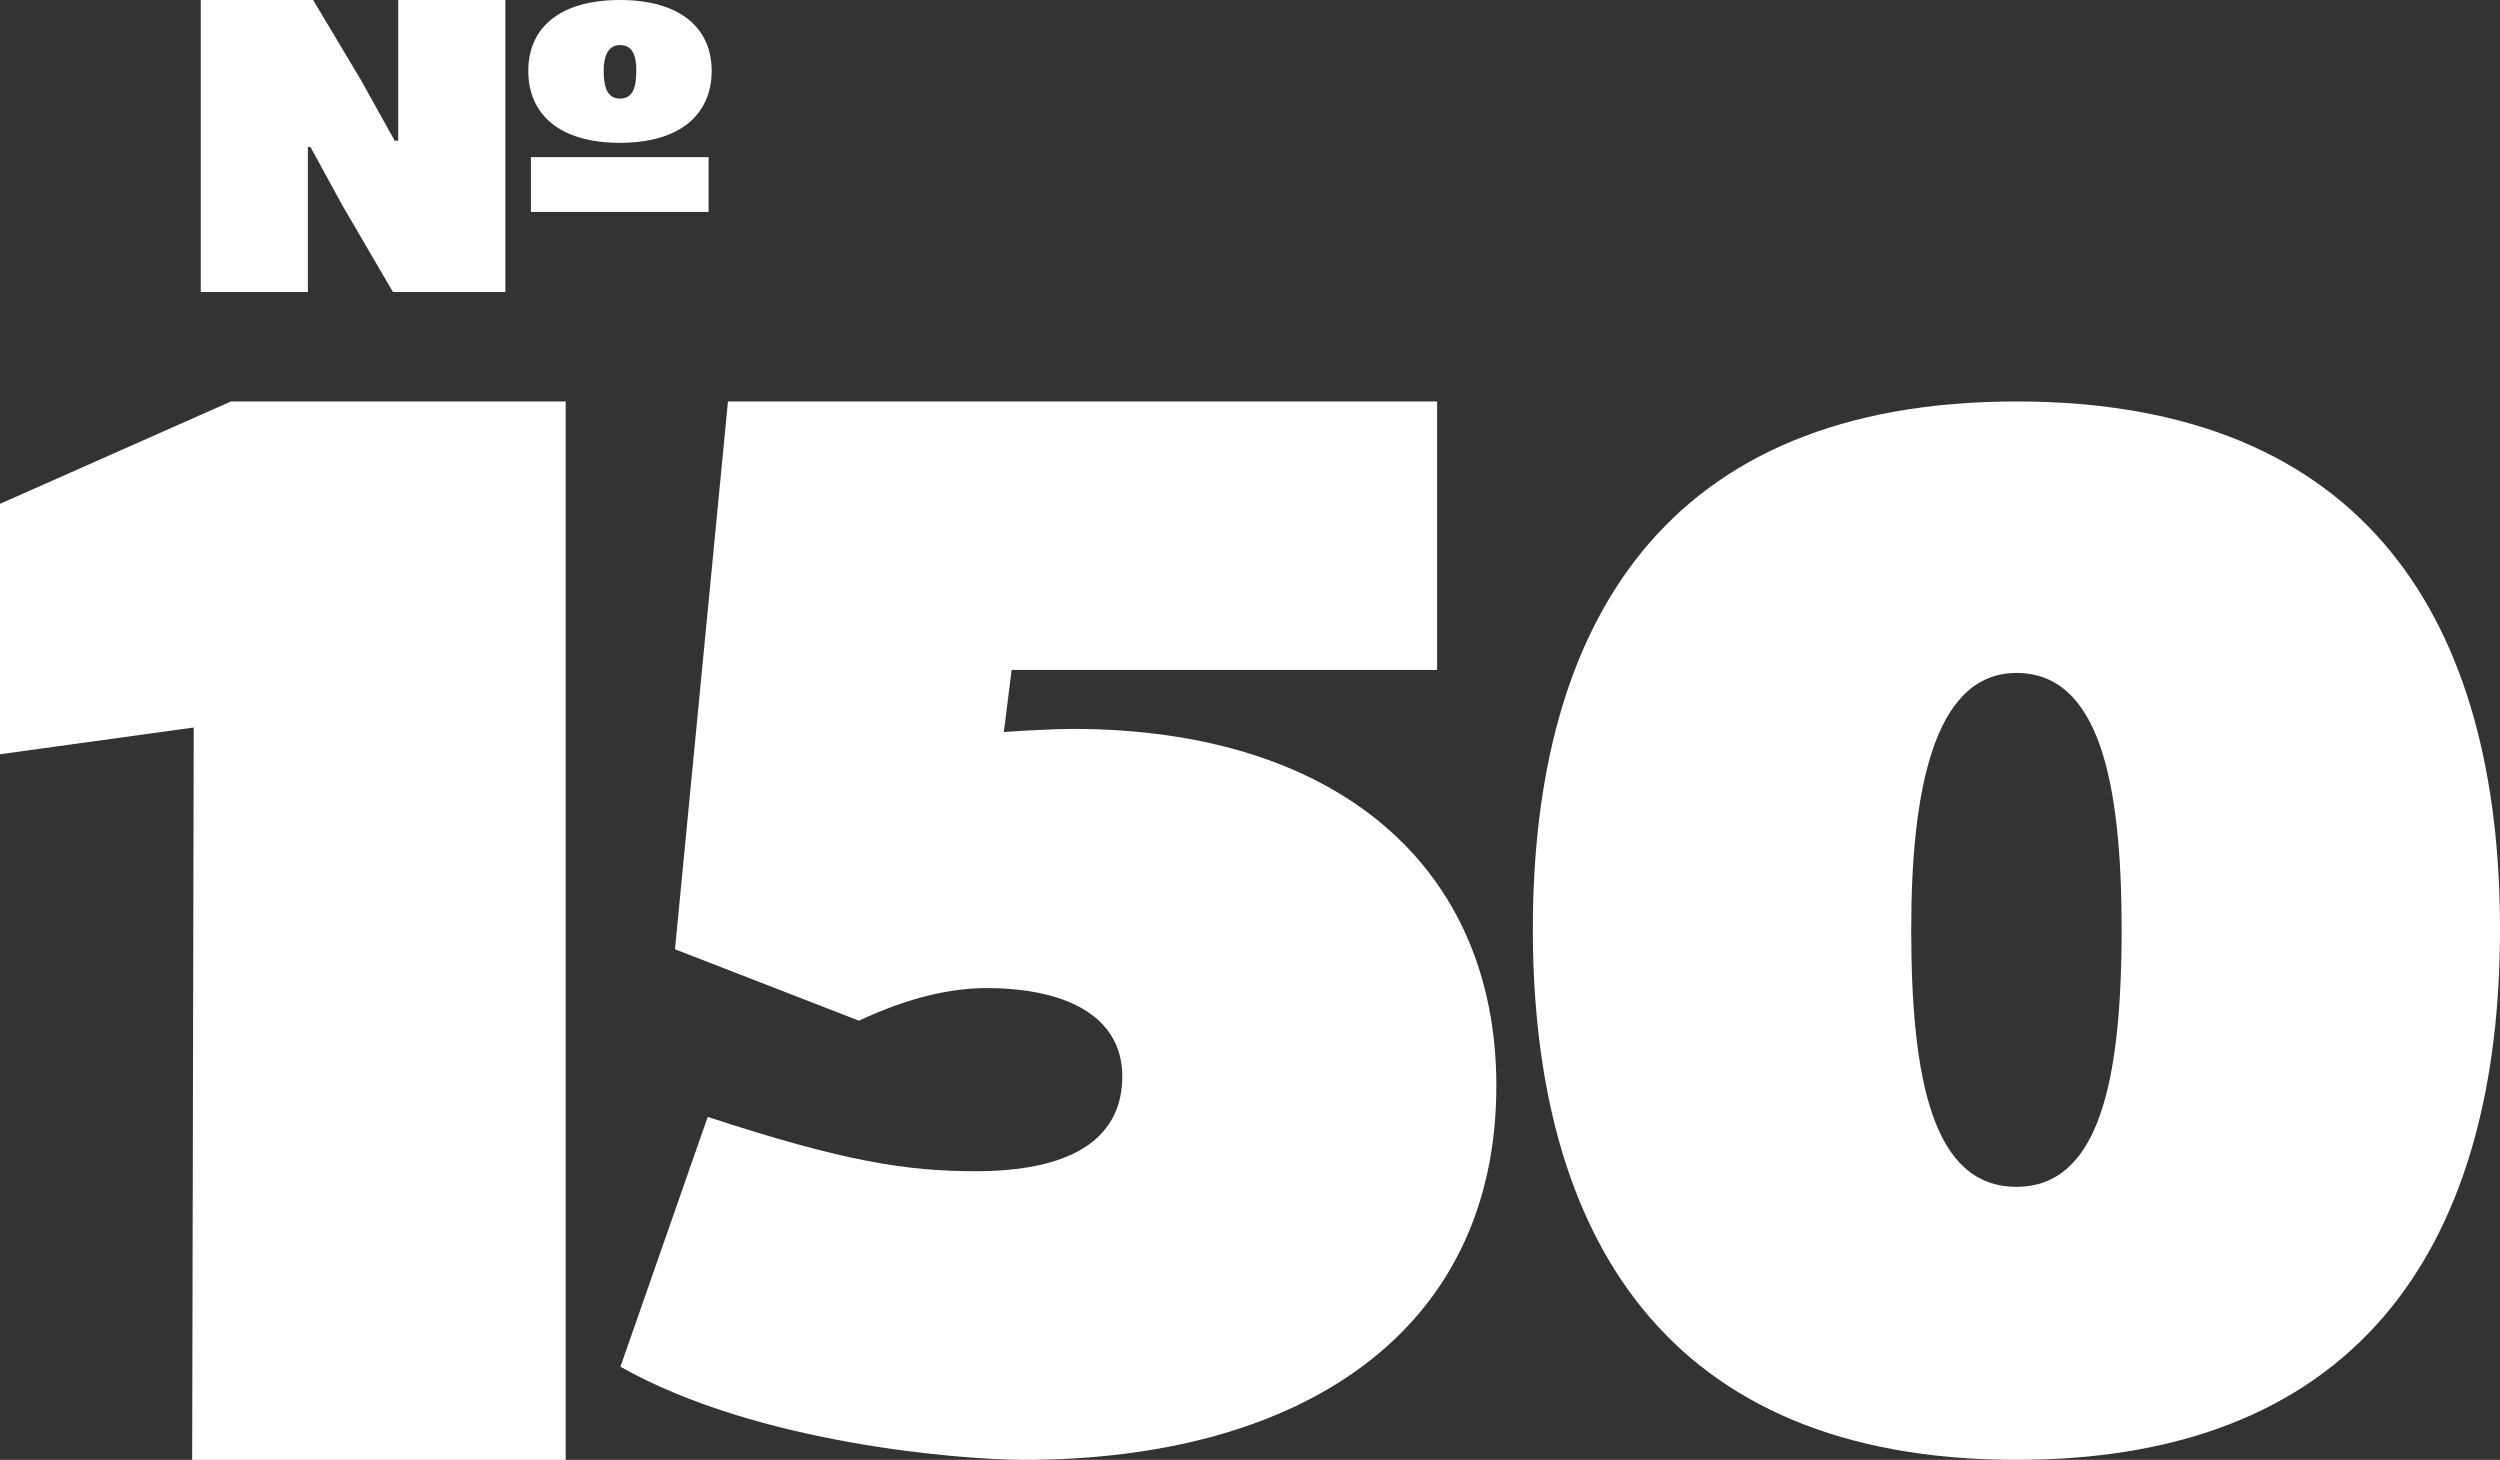 <svg width="137" height="80" viewBox="0 0 137 80" fill="none" xmlns="http://www.w3.org/2000/svg">
<rect x="0" y="0" width="137" height="80" fill="#333333" stroke="none"/>
<path d="M39 3.879C39 6.234 37.309 7.827 33.975 7.827C30.617 7.827 28.95 6.234 28.95 3.879C28.95 1.57 30.617 0 33.975 0C37.309 0 39 1.57 39 3.879ZM34.869 3.879C34.869 3.048 34.676 2.47 33.975 2.47C33.274 2.47 33.081 3.163 33.081 3.879C33.081 4.756 33.274 5.403 33.975 5.403C34.676 5.403 34.869 4.802 34.869 3.879ZM38.831 11.613H29.095V8.612H38.831V11.613ZM21.63 7.711H21.823V0H27.694V16H21.533L18.755 11.244L17.015 8.058H16.871V16H11V0H17.16L19.794 4.41L21.63 7.711Z" fill="white"/>
<path d="M10.531 80L10.616 39.866L0 41.333V27.61L12.655 22H31V80H10.531Z" fill="white"/>
<path d="M54.071 54.147C52.107 54.147 49.801 54.657 47.068 55.933L36.989 52.02L39.893 22H78.754V36.713H55.438L55.011 40.114C56.206 40.029 57.915 39.944 58.769 39.944C73.288 39.944 82 47.513 82 59.504C82 73.026 71.238 80 56.121 80C52.79 80 41.516 79.15 34 74.897L38.783 61.205C46.299 63.672 49.715 64.182 53.473 64.182C59.11 64.182 61.502 62.141 61.502 58.994C61.502 55.592 58.256 54.147 54.071 54.147Z" fill="white"/>
<path d="M137 50.916C137 67.644 129.773 80 110.5 80C91.227 80 84 67.644 84 50.916C84 34.188 91.227 22 110.5 22C129.773 22 137 34.188 137 50.916ZM116.265 50.916C116.265 42.678 114.974 36.878 110.5 36.878C105.94 36.878 104.735 43.435 104.735 50.916C104.735 59.238 105.94 65.038 110.5 65.038C114.974 65.038 116.265 59.406 116.265 50.916Z" fill="white"/>
</svg>
